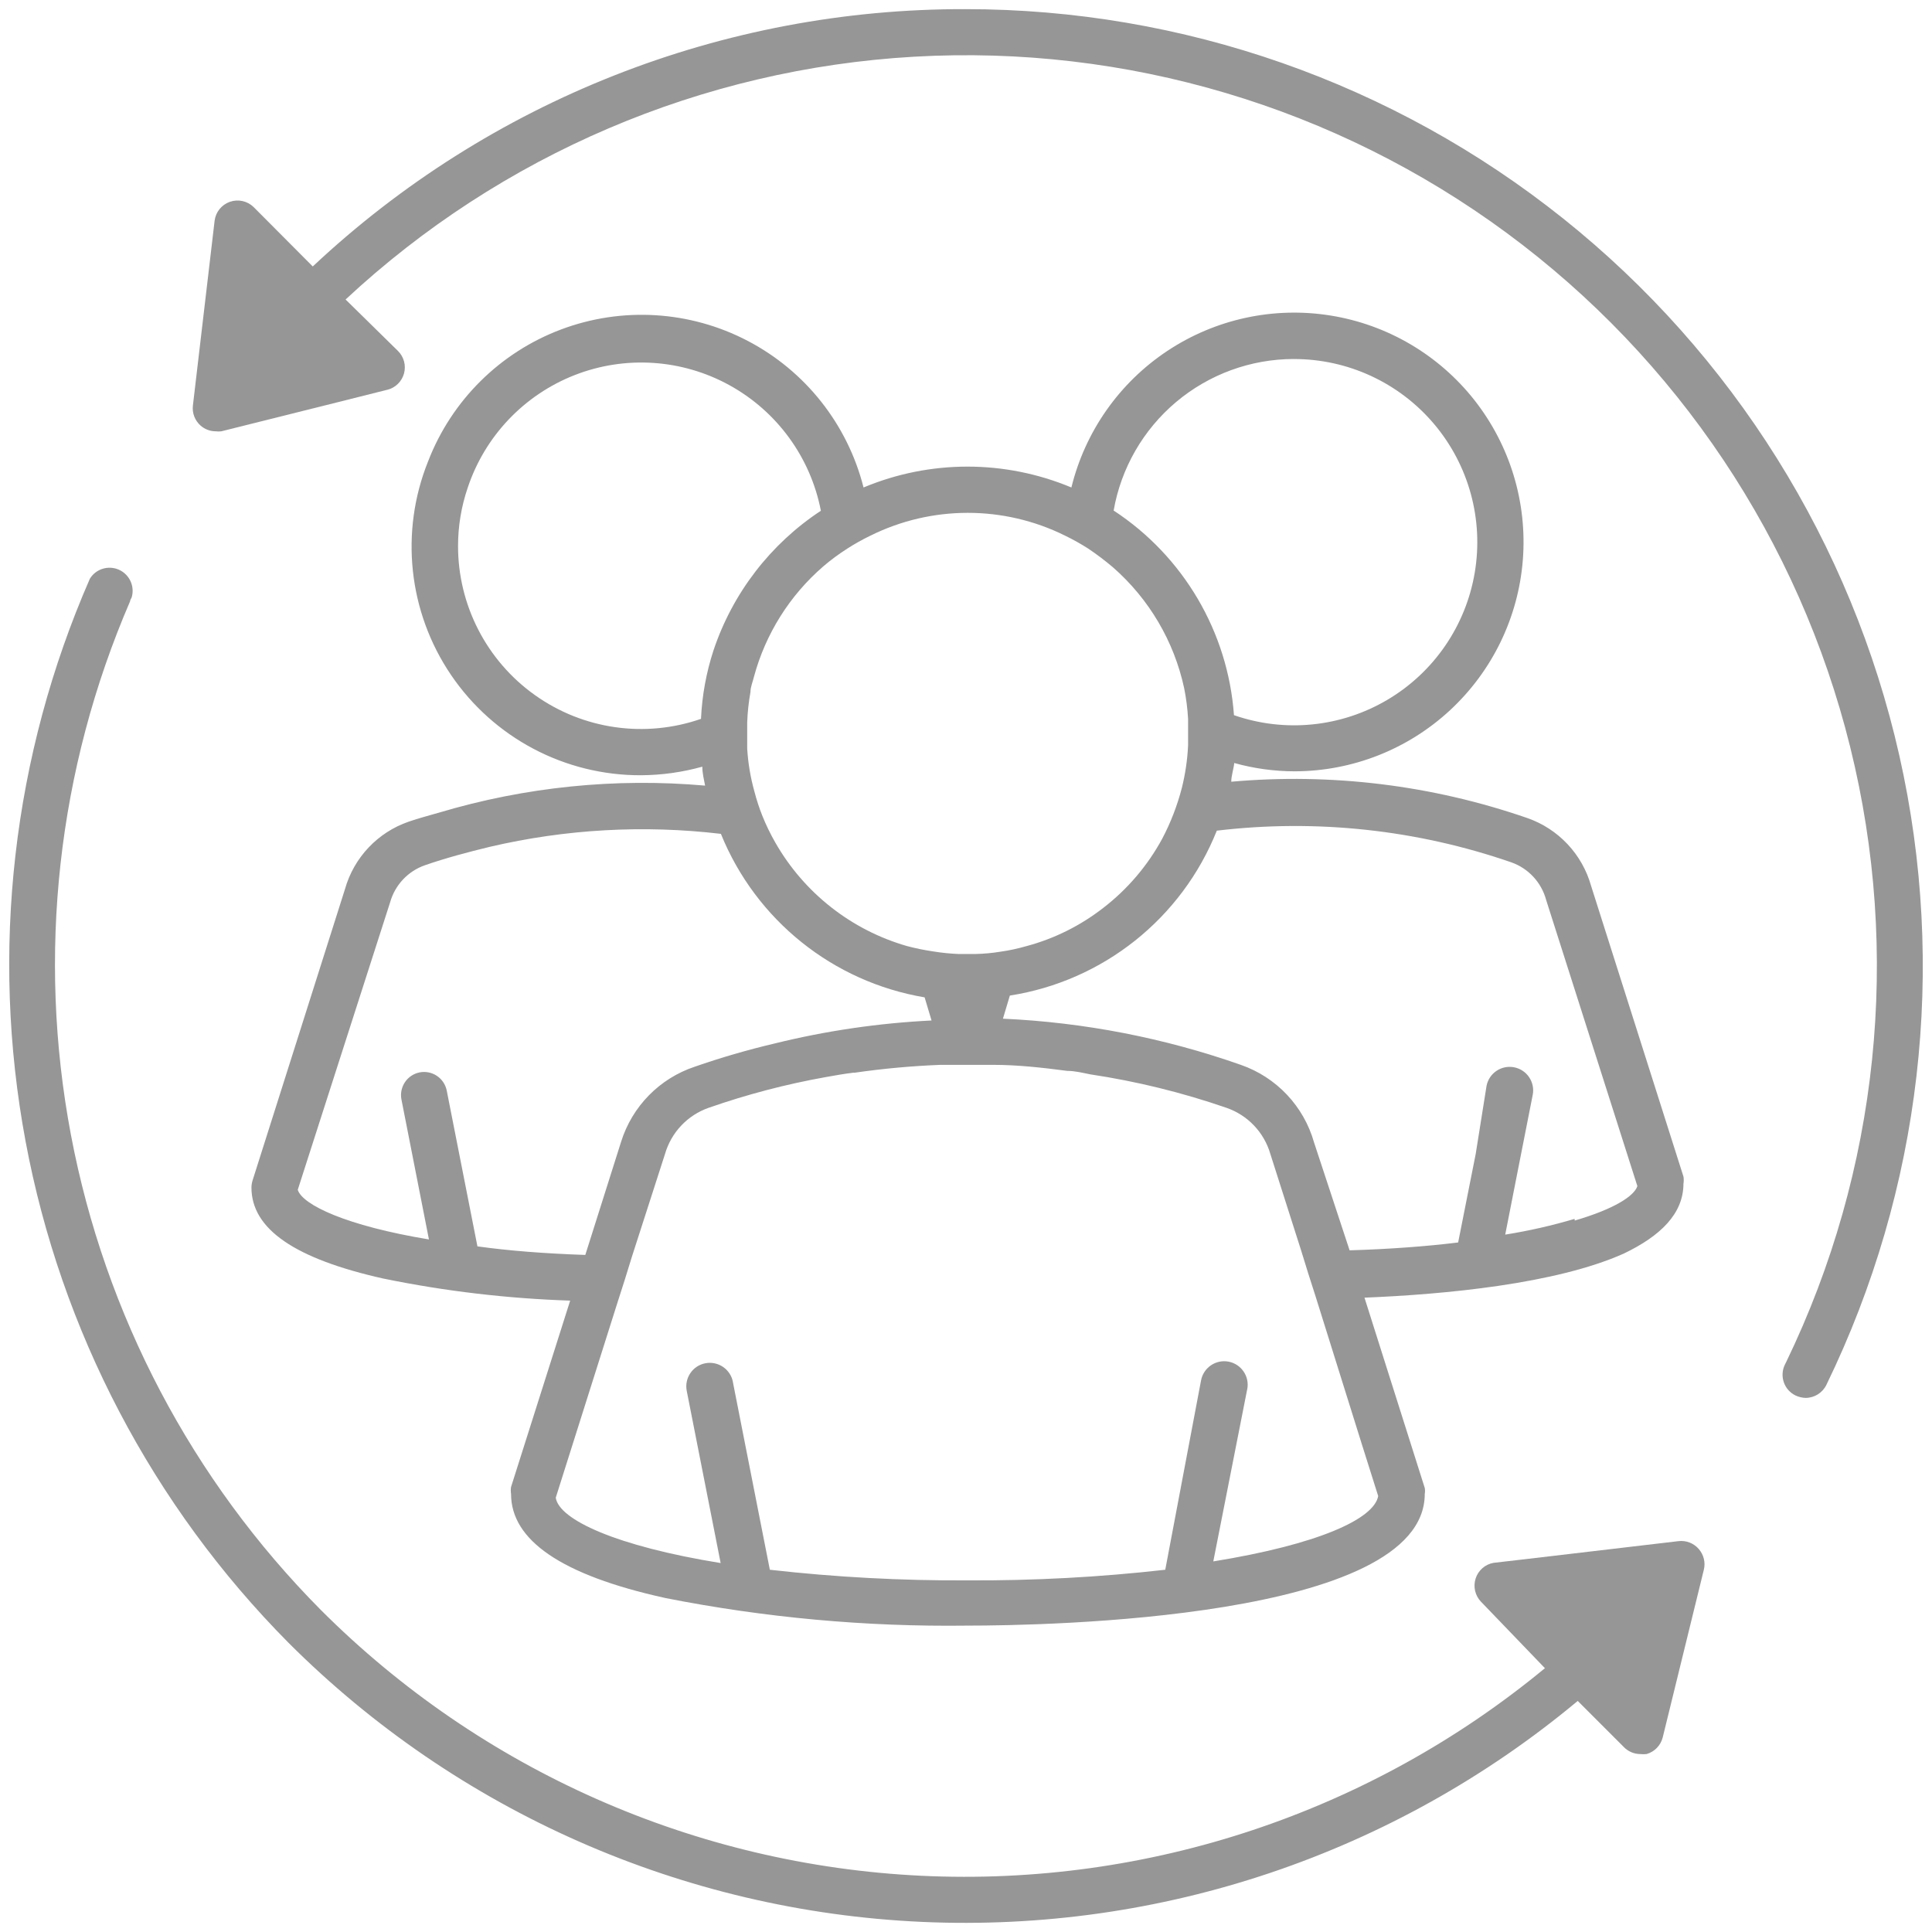 <?xml version="1.0" encoding="UTF-8"?><svg id="Layer_1" xmlns="http://www.w3.org/2000/svg" width="60" height="60" viewBox="0 0 60 60"><defs><style>.cls-1{fill:#969696;}</style></defs><path class="cls-1" d="M29.983,.284c-7.528-.019-14.78,2.839-20.27,7.991l-1.836-1.844c-.195-.19-.48-.253-.737-.164-.257,.09-.441,.317-.475,.587l-.674,5.738c-.029,.234,.06,.467,.237,.624,.131,.116,.299,.179,.473,.179,.058,.007,.115,.007,.172,0l3.644-.911,1.513-.38v.001c.251-.063,.448-.257,.517-.506,.068-.25-.003-.516-.187-.699l-1.628-1.599C15.557,4.805,21.803,2.138,28.388,1.761c6.585-.377,13.094,1.558,18.403,5.473,5.308,3.914,9.082,9.561,10.668,15.964,1.586,6.402,.884,13.157-1.985,19.096l-.043,.086c-.084,.172-.095,.37-.032,.551,.063,.181,.196,.328,.369,.41,.097,.044,.202,.069,.308,.072,.276-.001,.527-.16,.646-.409,2.95-6.068,3.748-12.96,2.263-19.542-1.486-6.581-5.166-12.462-10.437-16.674C43.277,2.576,36.73,.282,29.982,.284h.001Z"/><path class="cls-1" d="M52.282,36.757c.011-.071,.011-.144,0-.215l-2.869-9.03c-.277-.986-1.019-1.774-1.987-2.109-2.949-1.02-6.08-1.403-9.188-1.126,0-.187,.071-.38,.093-.581,.612,.171,1.244,.257,1.879,.258,1.79-.004,3.512-.682,4.824-1.899s2.119-2.882,2.259-4.666c.14-1.784-.397-3.555-1.503-4.962-1.107-1.406-2.702-2.345-4.469-2.628-1.767-.284-3.576,.108-5.067,1.098-1.491,.989-2.555,2.504-2.981,4.242-2.065-.864-4.39-.864-6.455,0-.497-1.962-1.807-3.619-3.601-4.555-1.794-.937-3.903-1.064-5.796-.351s-3.394,2.201-4.124,4.089c-.884,2.193-.618,4.682,.709,6.638,1.327,1.957,3.54,3.126,5.904,3.116,.643-.004,1.282-.093,1.901-.266,0,.201,.05,.394,.086,.588-2.782-.246-5.586,.04-8.263,.839-.316,.093-.631,.172-.94,.28-.963,.331-1.703,1.114-1.98,2.094l-2.869,9.045c-.023,.072-.035,.147-.036,.223,0,1.291,1.348,2.216,4.117,2.833v-.001c1.905,.39,3.838,.617,5.781,.681l-1.836,5.788c-.011,.071-.011,.144,0,.215,0,1.434,1.556,2.518,4.77,3.228l.001,.001c3.095,.613,6.247,.902,9.403,.861,2.374,0,14.202-.194,14.202-4.089,.011-.061,.011-.125,0-.186l-1.872-5.91c2.482-.101,5.939-.423,8.055-1.37,1.134-.545,1.851-1.234,1.851-2.174l-0,0Zm-12.101-25.607c1.675-.003,3.266,.733,4.349,2.01,1.083,1.278,1.548,2.968,1.27,4.62-.277,1.652-1.269,3.098-2.71,3.951-1.442,.854-3.186,1.029-4.768,.479-.187-2.585-1.569-4.935-3.737-6.355,.231-1.317,.918-2.51,1.941-3.371s2.317-1.333,3.653-1.335h0Zm-13.871,5.889c.231-.148,.47-.282,.718-.402,1.907-.947,4.147-.947,6.053,0,.247,.12,.486,.254,.718,.402,.266,.179,.522,.373,.767,.581,1.12,.981,1.895,2.296,2.209,3.751,.063,.315,.104,.633,.122,.954v.825c-.021,.445-.086,.888-.194,1.32-.142,.548-.346,1.078-.61,1.578-.455,.838-1.08,1.571-1.836,2.152-.707,.549-1.516,.952-2.381,1.183-.264,.076-.532,.134-.803,.172-.256,.042-.515,.066-.774,.072h-.538c-.26-.011-.518-.038-.775-.079-.273-.04-.543-.095-.81-.165-1.732-.495-3.202-1.649-4.096-3.213-.152-.266-.287-.541-.401-.825-.1-.25-.184-.506-.251-.767-.121-.433-.196-.878-.223-1.327v-.818c.011-.315,.045-.629,.101-.94,0-.158,.071-.316,.108-.473,.359-1.332,1.108-2.527,2.152-3.429,.235-.202,.484-.386,.746-.552h0Zm-4.54,5.286c-1.738,.604-3.661,.329-5.159-.739-1.499-1.067-2.388-2.794-2.386-4.634,0-.615,.102-1.226,.301-1.808,.533-1.6,1.75-2.88,3.32-3.495s3.333-.499,4.81,.315c1.477,.814,2.517,2.242,2.837,3.898-1.567,1.031-2.742,2.56-3.336,4.339-.224,.687-.354,1.401-.387,2.123h0Zm-6.943,16.382l-.954-4.842c-.038-.186-.149-.35-.307-.455-.159-.105-.353-.143-.539-.105-.385,.08-.634,.453-.56,.84l.854,4.347c-2.568-.424-3.931-1.076-4.074-1.542l2.869-8.93c.151-.535,.552-.963,1.076-1.148,.667-.23,1.341-.409,2.023-.574,2.35-.549,4.777-.685,7.173-.402,1.085,2.676,3.479,4.598,6.327,5.078l.215,.718c-1.647,.081-3.284,.321-4.885,.717-.835,.197-1.658,.436-2.468,.718-1.093,.364-1.944,1.232-2.288,2.331l-1.112,3.515c-1.255-.043-2.367-.129-3.35-.266h0Zm27.974,7.754c-.129,.718-1.879,1.506-5.121,2.03l1.054-5.351,.001,.001c.075-.396-.185-.778-.581-.854-.396-.075-.778,.185-.854,.581l-1.112,5.882c-2.038,.231-4.089,.341-6.14,.33-2.051,.011-4.102-.099-6.14-.33l-1.148-5.831,.001-.001c-.075-.396-.458-.656-.854-.581-.396,.075-.656,.457-.581,.854l1.054,5.351c-3.242-.524-5.021-1.348-5.121-2.03l1.915-6.054,.23-.718,.222-.718,1.026-3.184c.193-.669,.698-1.204,1.355-1.434,1.185-.414,2.401-.733,3.637-.954,.28-.05,.567-.101,.854-.136h.043c.885-.128,1.775-.209,2.668-.244h1.628c.767,0,1.535,.086,2.303,.187,.251,0,.495,.065,.718,.108,1.44,.216,2.856,.564,4.232,1.04,.66,.228,1.168,.763,1.362,1.434l.954,2.991,.222,.718,.23,.718,1.434,4.583,.509,1.613Zm6.097-8.607c-.706,.209-1.425,.372-2.152,.488l.33-1.679,.524-2.661v.001c.078-.396-.181-.78-.577-.857-.396-.078-.78,.181-.857,.577l-.337,2.116-.545,2.747c-.99,.122-2.152,.208-3.371,.244l-1.104-3.35c-.319-1.126-1.168-2.026-2.274-2.41-2.379-.837-4.868-1.32-7.388-1.434l.215-.718c2.897-.452,5.34-2.399,6.427-5.121,3.083-.368,6.21-.032,9.145,.983,.532,.187,.937,.625,1.083,1.169l2.833,8.887c-.1,.308-.717,.71-1.944,1.069l-.007-.051Z"/><path class="cls-1" d="M45.827,49.023c-.081,.251-.018,.527,.165,.718l1.987,2.066c-5.426,4.482-12.328,6.781-19.357,6.447-7.03-.334-13.682-3.278-18.658-8.255-4.002-4.033-6.705-9.171-7.761-14.754-1.056-5.582-.416-11.353,1.836-16.569,0-.043,.036-.086,.05-.122,.103-.345-.066-.713-.394-.86-.329-.147-.716-.028-.904,.279C.39,23.465-.306,29.551,.794,35.443c1.1,5.892,3.945,11.318,8.165,15.574,5.245,5.242,12.261,8.335,19.669,8.669,7.408,.335,14.675-2.113,20.37-6.862l1.434,1.434v.001c.134,.137,.318,.214,.509,.215,.064,.007,.129,.007,.194,0,.248-.07,.439-.267,.502-.516l1.277-5.207c.057-.228-.003-.469-.158-.646-.155-.179-.389-.271-.624-.244l-4.691,.552-1.054,.122h-.001c-.263,.045-.478,.234-.559,.487h-.001Z"/></svg>
